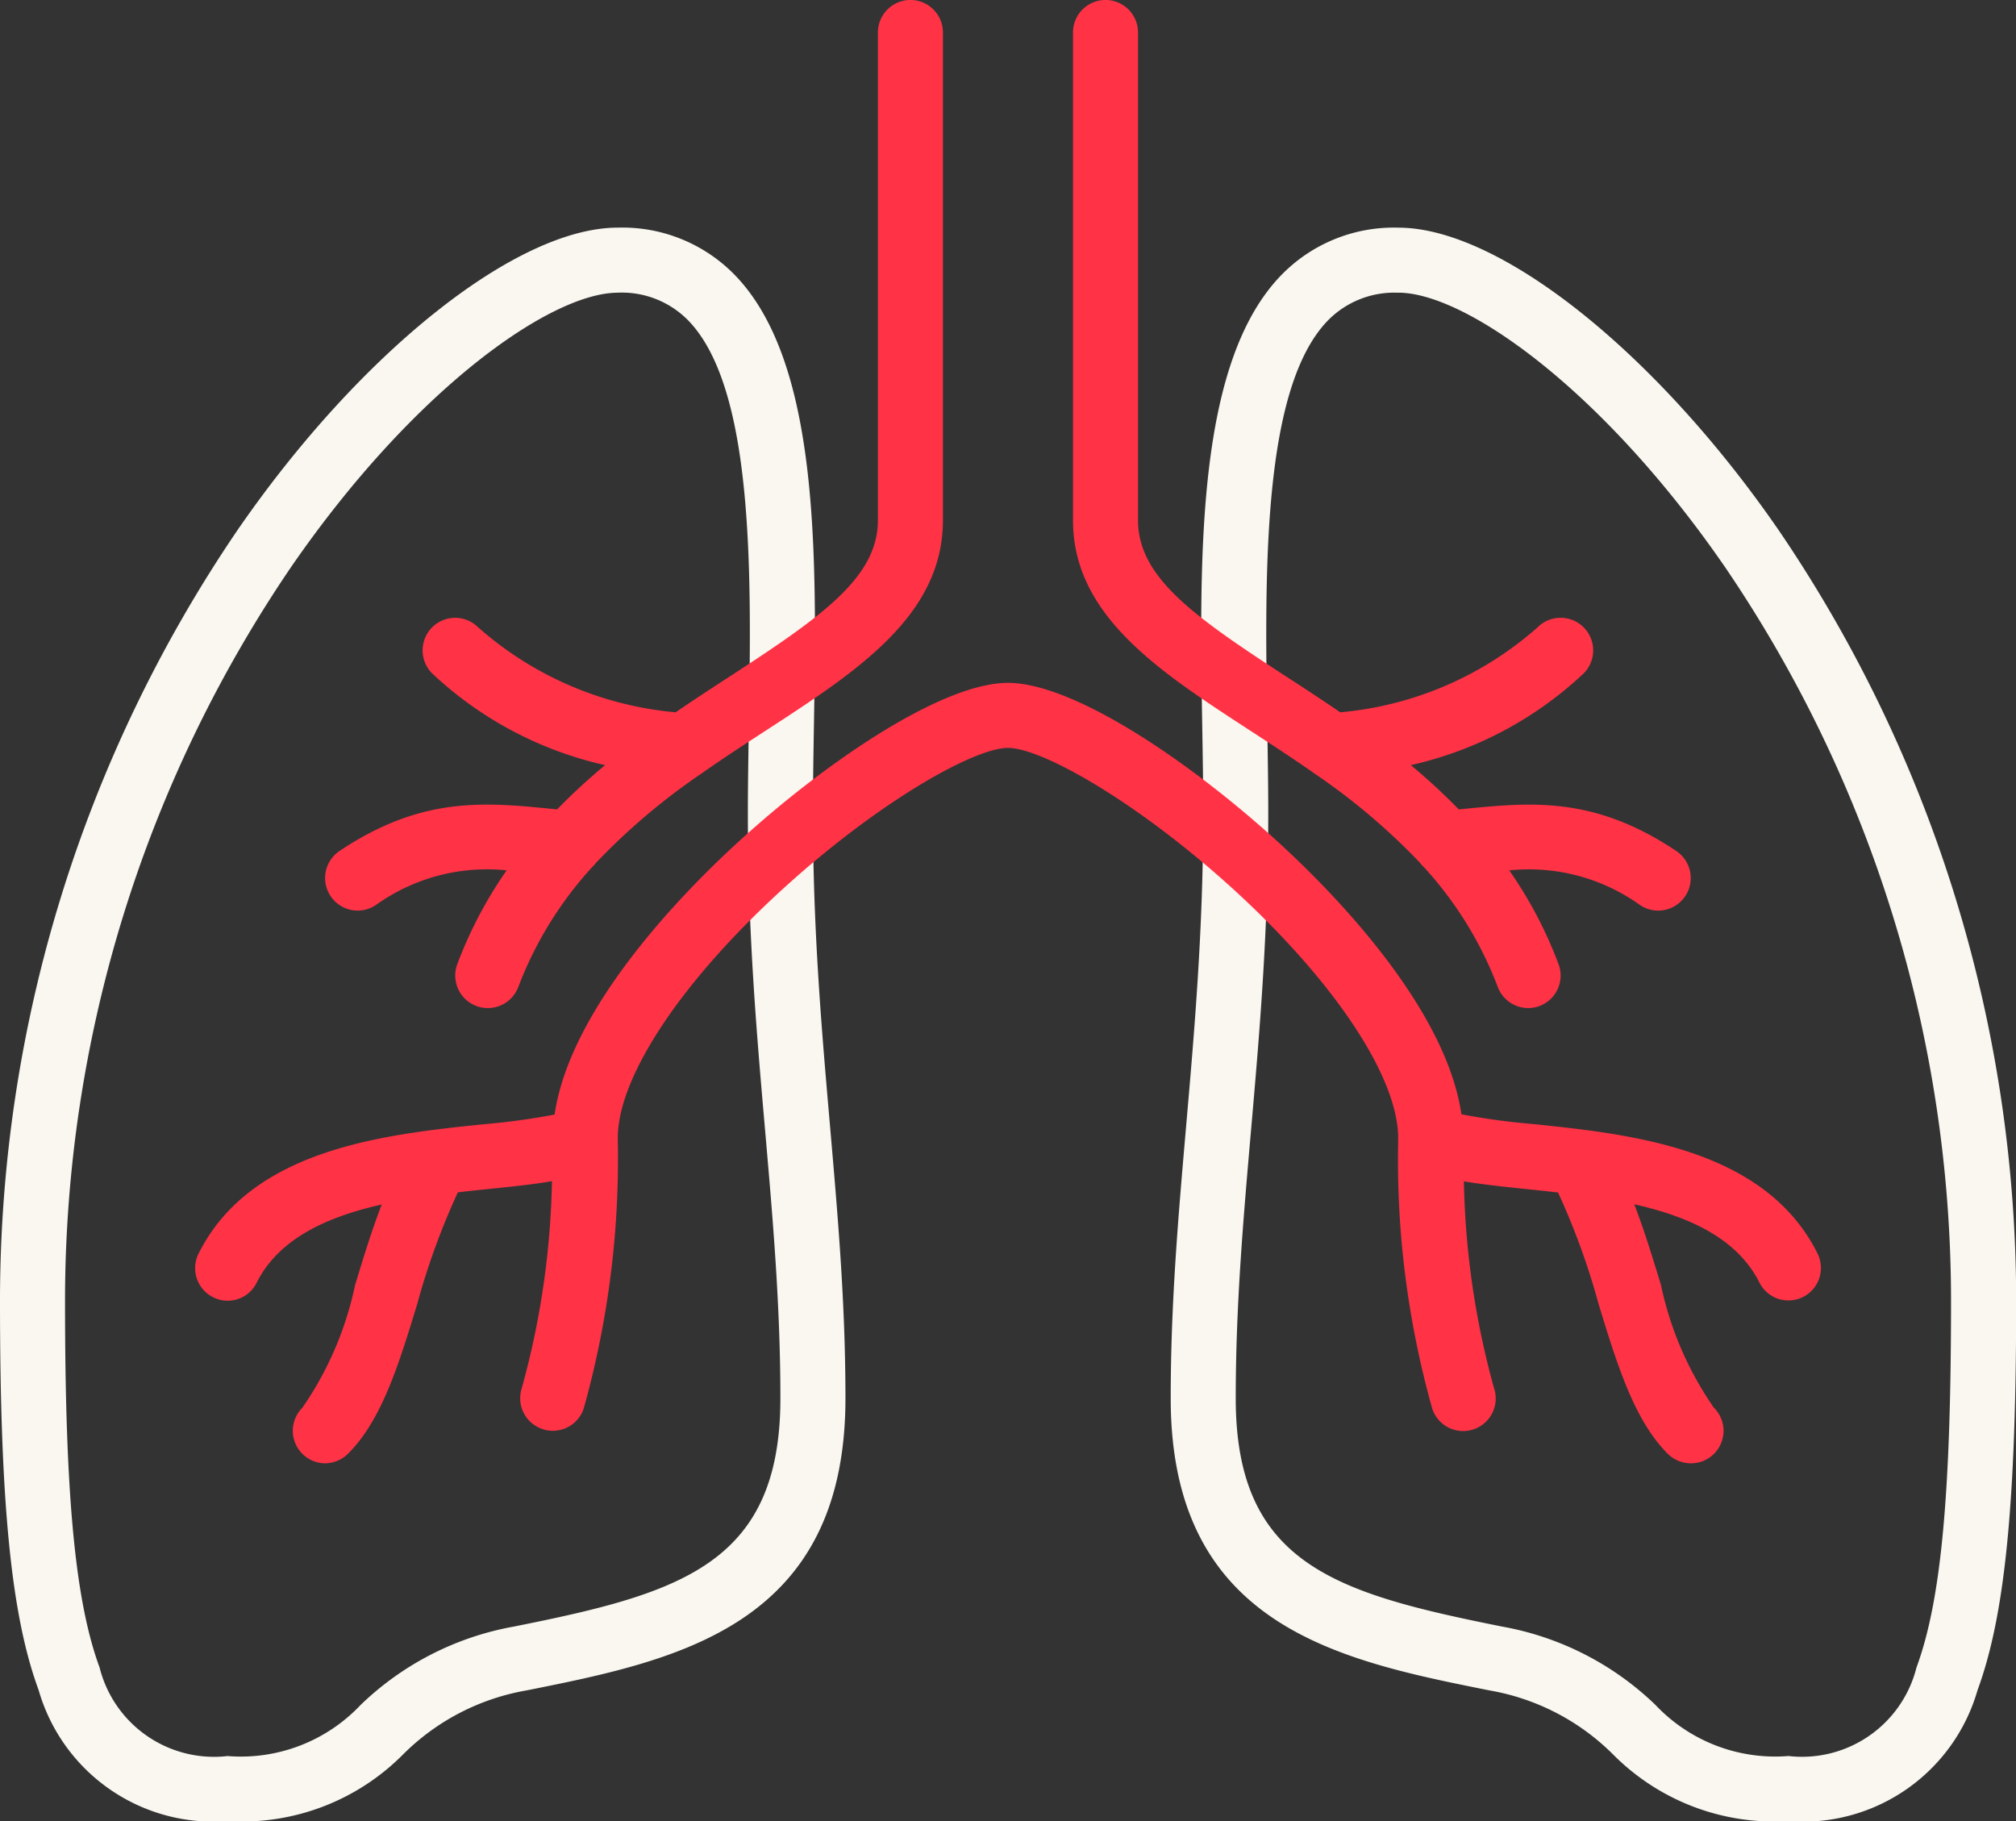 <svg id="Group_46177" data-name="Group 46177" xmlns="http://www.w3.org/2000/svg" xmlns:xlink="http://www.w3.org/1999/xlink" width="62" height="56" viewBox="0 0 62 56">
  <rect x="0" y="0" width="62" height="56" fill="#333333" stroke="none"/>
  <defs>
    <clipPath id="clip-path">
      <rect id="Rectangle_17243" data-name="Rectangle 17243" width="62" height="56" fill="none"/>
    </clipPath>
  </defs>
  <g id="Group_46068" data-name="Group 46068" transform="translate(0 0)" clip-path="url(#clip-path)">
    <path id="Path_104" data-name="Path 104" d="M52.586,55.532a6.976,6.976,0,0,1-5.407-2.065,7.083,7.083,0,0,0-3.789-1.954c-4.6-.92-9.8-1.962-9.8-8.981,0-2.927.232-5.576.475-8.38.258-2.964.525-6.028.525-9.62,0-.846-.014-1.726-.03-2.657-.087-5.262-.185-11.225,2.454-13.908a4.825,4.825,0,0,1,3.577-1.435c3.113,0,7.923,3.828,11.7,9.308a42.137,42.137,0,0,1,7.3,23.692c0,6.216-.344,9.683-1.187,11.971a5.588,5.588,0,0,1-5.814,4.03m-12-47a2.859,2.859,0,0,0-2.151.838c-2.052,2.085-1.956,7.844-1.879,12.471.015.94.03,1.828.03,2.69,0,3.679-.27,6.787-.533,9.794-.24,2.759-.467,5.366-.467,8.206,0,5.12,3.115,6,8.2,7.02A9.088,9.088,0,0,1,48.5,51.962a5.063,5.063,0,0,0,4.088,1.569,3.63,3.63,0,0,0,3.937-2.721c.756-2.049,1.063-5.318,1.063-11.279a40.119,40.119,0,0,0-6.948-22.558c-3.778-5.484-8-8.442-10.052-8.442" transform="translate(2.414 0.469)" fill="#faf7f0"/>
    <path id="Path_105" data-name="Path 105" d="M7,55.532A5.588,5.588,0,0,1,1.187,51.5C.344,49.214,0,45.747,0,39.531A42.137,42.137,0,0,1,7.3,15.839c3.775-5.48,8.586-9.308,11.7-9.308a4.825,4.825,0,0,1,3.577,1.435c2.639,2.683,2.54,8.646,2.454,13.908-.016.931-.03,1.811-.03,2.657,0,3.592.267,6.656.525,9.62.243,2.8.475,5.453.475,8.38,0,7.02-5.209,8.062-9.8,8.981a7.083,7.083,0,0,0-3.789,1.954A6.976,6.976,0,0,1,7,55.532m12-47c-2.054,0-6.274,2.958-10.052,8.442A40.119,40.119,0,0,0,2,39.531c0,5.962.308,9.23,1.063,11.279A3.63,3.63,0,0,0,7,53.532a5.063,5.063,0,0,0,4.088-1.569A9.088,9.088,0,0,1,15.8,49.551c5.082-1.016,8.2-1.9,8.2-7.02,0-2.84-.227-5.447-.467-8.206C23.27,31.318,23,28.21,23,24.531c0-.863.015-1.75.03-2.69.077-4.627.173-10.386-1.879-12.471A2.859,2.859,0,0,0,19,8.531" transform="translate(0 0.469)" fill="#faf7f0"/>
    <path id="Union_1" data-name="Union 1" d="M45.292,44.709c-1.038-1.038-1.565-2.769-2.126-4.6a22.06,22.06,0,0,0-1.249-3.437c-.33-.037-.657-.072-.975-.105-.715-.075-1.359-.143-1.92-.238a25.516,25.516,0,0,0,.927,6.362,1,1,0,0,1-1.9.632A28.3,28.3,0,0,1,37,35.073a1.044,1.044,0,0,1,0-.134c-.043-1.87-1.97-4.762-5.049-7.575C29,24.67,26.045,23,25,23s-4,1.667-6.95,4.362c-3.079,2.812-5.007,5.7-5.049,7.574a1.059,1.059,0,0,1,0,.135,28.441,28.441,0,0,1-1.049,8.245A1,1,0,0,1,11,44a.93.93,0,0,1-.319-.054,1,1,0,0,1-.632-1.261,25.572,25.572,0,0,0,.927-6.362c-.563.1-1.2.164-1.92.238-.317.034-.643.067-.973.105a21.965,21.965,0,0,0-1.251,3.437c-.56,1.835-1.087,3.566-2.126,4.6A1.012,1.012,0,0,1,4,45a.993.993,0,0,1-.7-.292,1,1,0,0,1,0-1.417A10.339,10.339,0,0,0,4.92,39.522c.252-.827.509-1.671.82-2.48-1.669.375-3.163,1.041-3.846,2.405A.993.993,0,0,1,1,40a.968.968,0,0,1-.443-.106,1,1,0,0,1-.45-1.341c1.617-3.236,5.736-3.664,8.744-3.978a21.291,21.291,0,0,0,2.207-.3c.482-3.335,4.048-6.922,5.644-8.38C19.364,23.457,22.965,21,25,21s5.638,2.455,8.3,4.887c1.6,1.458,5.162,5.045,5.645,8.38a21.18,21.18,0,0,0,2.207.3c3.009.314,7.126.742,8.744,3.978a1,1,0,0,1-.446,1.341,1,1,0,0,1-1.341-.446c-.684-1.364-2.178-2.03-3.847-2.405.31.809.568,1.653.82,2.48a10.354,10.354,0,0,0,1.625,3.771A1,1,0,0,1,46,45,1.014,1.014,0,0,1,45.292,44.709ZM40.064,30.353A11.482,11.482,0,0,0,37.8,26.675a1.015,1.015,0,0,1-.136-.15A19.874,19.874,0,0,0,34.444,23.8a1.262,1.262,0,0,1-.107-.076c-.642-.446-1.287-.866-1.915-1.274C29.637,20.637,27,18.925,27,16V1a1,1,0,0,1,2,0V16c0,1.75,1.713,2.952,4.509,4.774.551.357,1.126.731,1.709,1.131a10.562,10.562,0,0,0,6.07-2.613,1,1,0,1,1,1.416,1.418,11.4,11.4,0,0,1-5.315,2.82,18.859,18.859,0,0,1,1.476,1.362l.21-.021c2.039-.2,3.966-.383,6.479,1.3a1,1,0,0,1-1.114,1.663,5.864,5.864,0,0,0-4.023-1.068,13.046,13.046,0,0,1,1.515,2.882,1,1,0,0,1-.584,1.289A.957.957,0,0,1,41,31,1,1,0,0,1,40.064,30.353Zm-31.415.583a1,1,0,0,1-.583-1.289,13.048,13.048,0,0,1,1.516-2.882,5.868,5.868,0,0,0-4.023,1.068A1,1,0,0,1,4.443,26.17c2.512-1.682,4.441-1.5,6.48-1.3l.211.021a18.834,18.834,0,0,1,1.476-1.361A11.413,11.413,0,0,1,7.292,20.71a1,1,0,1,1,1.414-1.418,10.582,10.582,0,0,0,6.074,2.613c.583-.4,1.159-.774,1.709-1.131C19.285,18.952,21,17.75,21,16V1a1,1,0,1,1,2,0V16c0,2.925-2.633,4.637-5.419,6.449-.628.408-1.274.827-1.915,1.274-.034.027-.071.052-.108.076a19.9,19.9,0,0,0-3.228,2.736.992.992,0,0,1-.124.137,11.5,11.5,0,0,0-2.266,3.683A1,1,0,0,1,9,31,.98.98,0,0,1,8.649,30.937Z" transform="translate(5.999 -0.001)" fill="#ff3246" stroke="rgba(0,0,0,0)" stroke-miterlimit="10" stroke-width="1"/>
  </g>
</svg>
